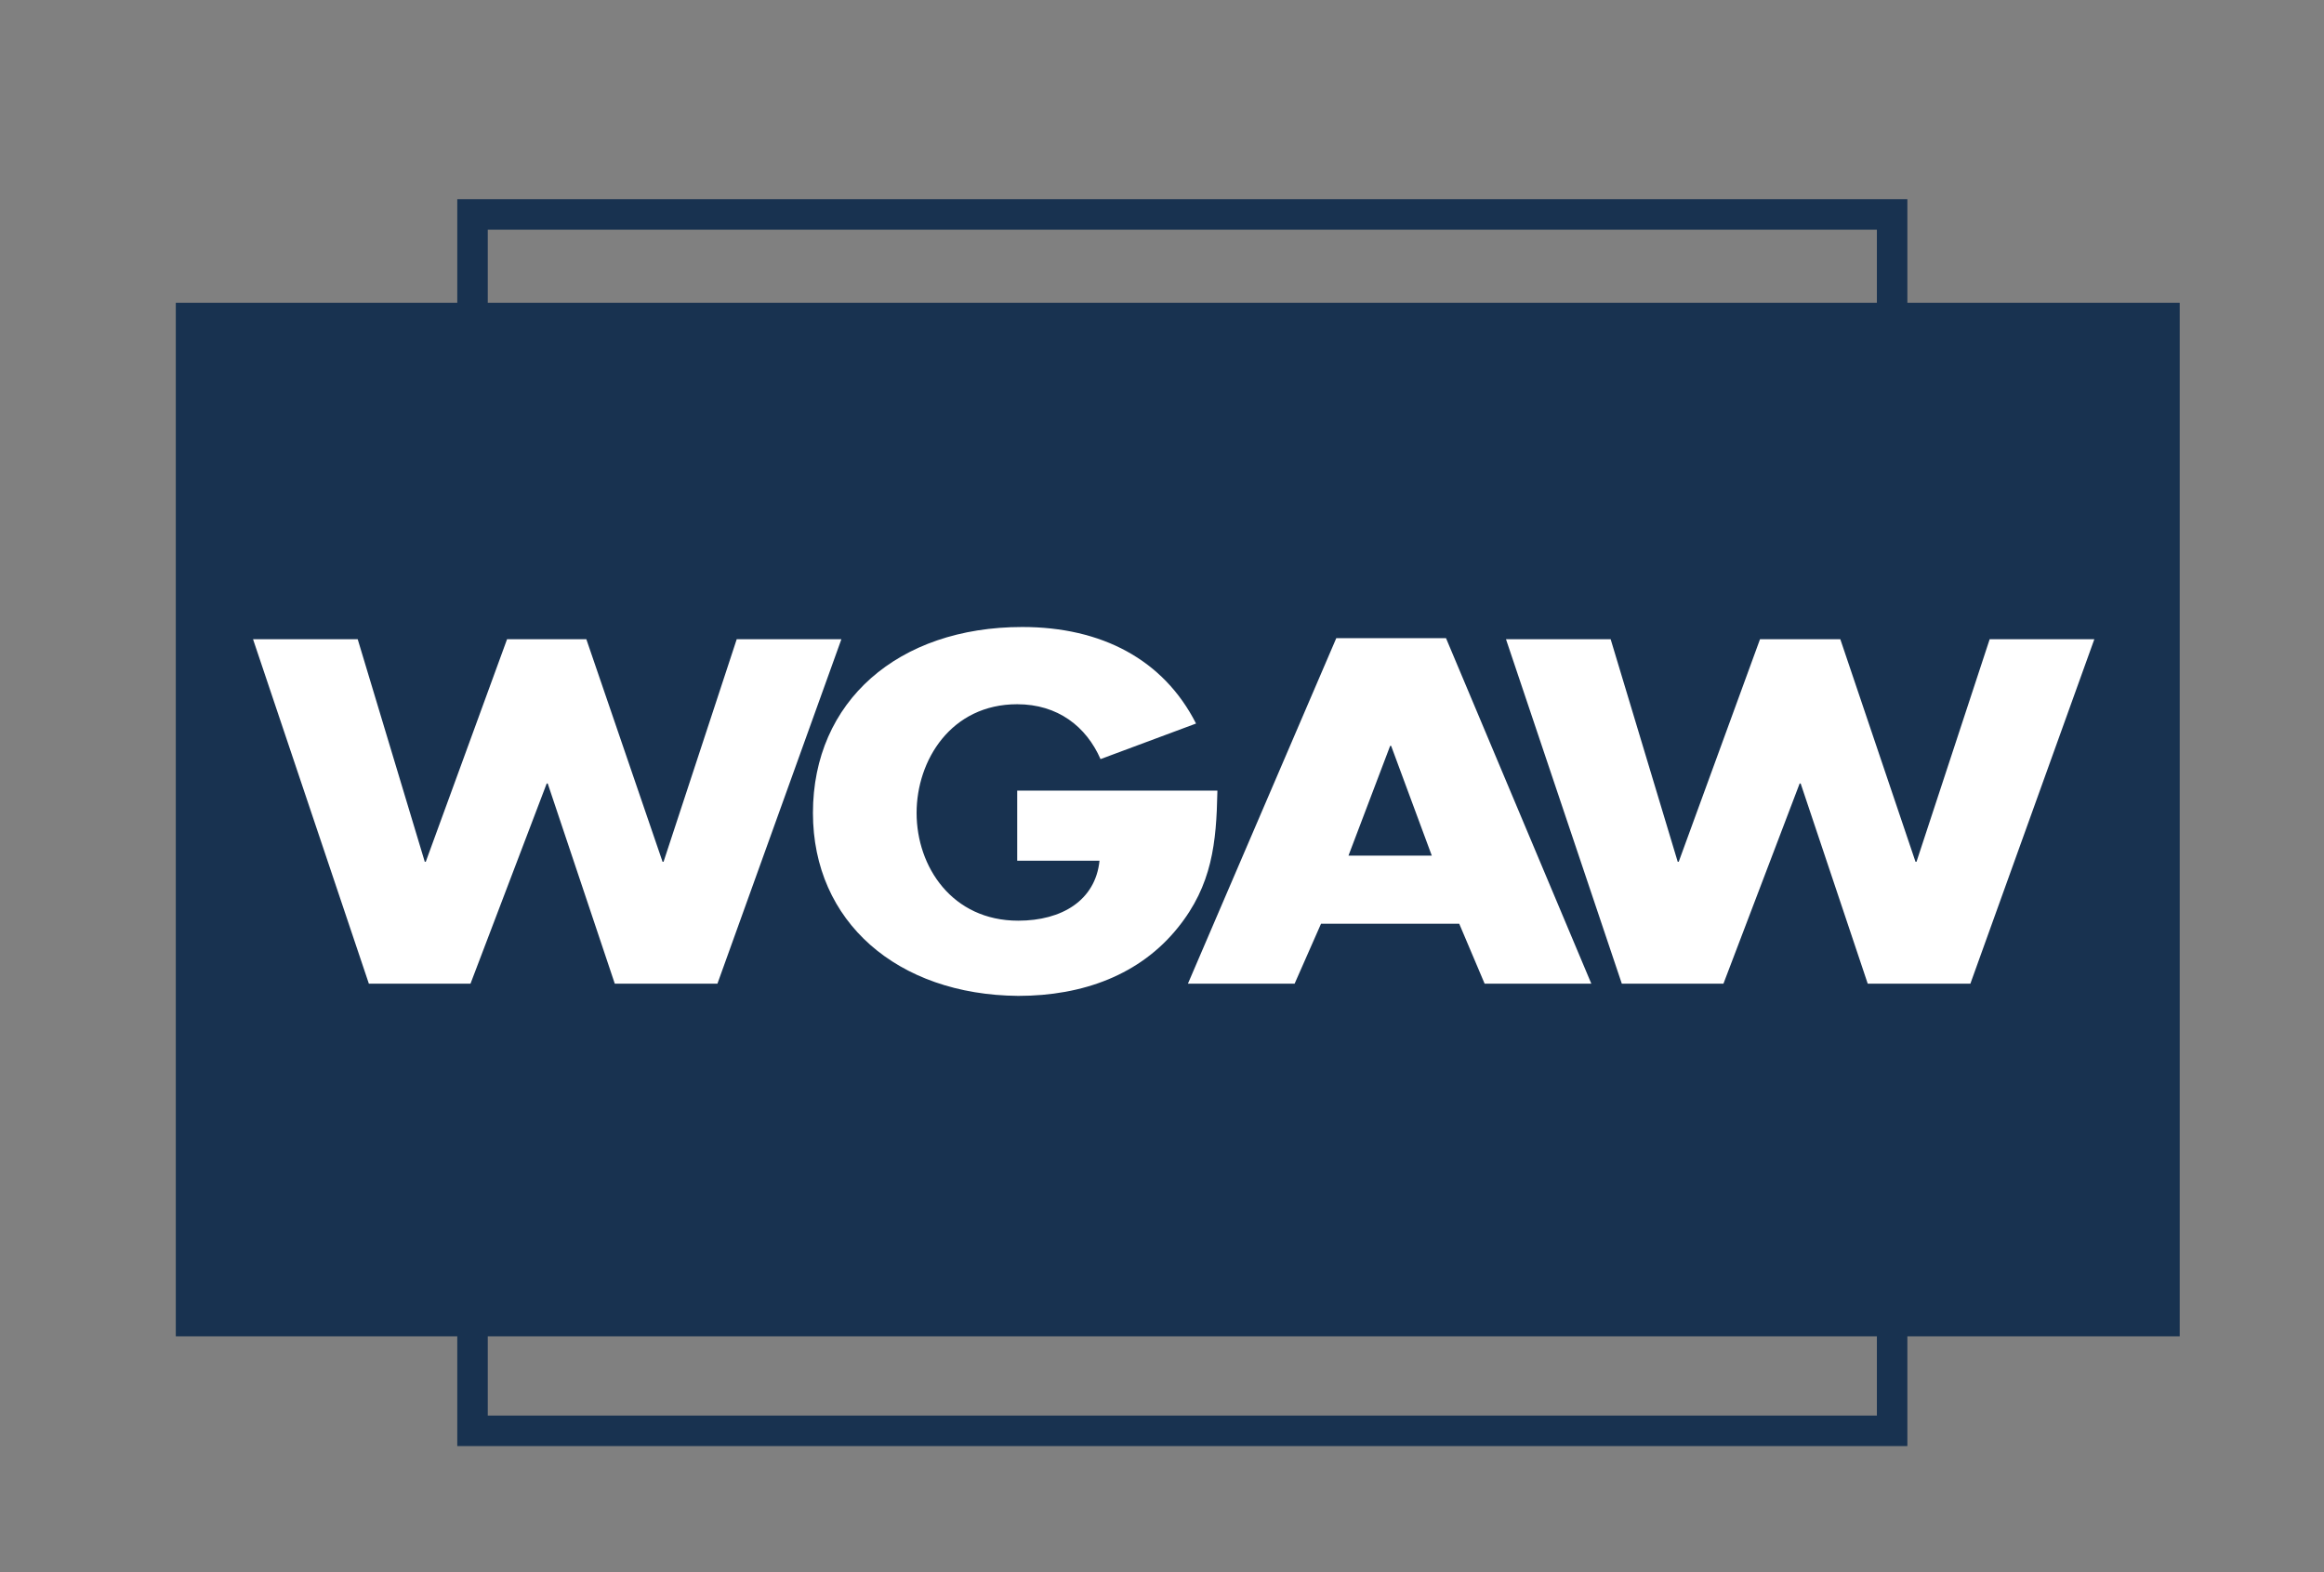 <?xml version="1.0" encoding="utf-8"?>
<!-- Generator: Adobe Illustrator 28.3.0, SVG Export Plug-In . SVG Version: 6.00 Build 0)  -->
<svg version="1.1" id="Layer_1" xmlns="http://www.w3.org/2000/svg" xmlns:xlink="http://www.w3.org/1999/xlink" x="0px" y="0px"
	 viewBox="0 0 228.7 154.7" style="enable-background:new 0 0 228.7 154.7;" xml:space="preserve">
<rect x="0" y="0" width="228.7" height="154.7" fill="#808080" stroke="none"/>
<style type="text/css">
	.Arched_x0020_Green{fill:url(#SVGID_1_);stroke:#FFFFFF;stroke-width:0.25;stroke-miterlimit:1;}
	.st0{fill:none;stroke:#183250;stroke-width:3;}
	.st1{fill:#183250;}
	.st2{fill:#FFFFFF;}
</style>
<linearGradient id="SVGID_1_" gradientUnits="userSpaceOnUse" x1="-430" y1="327.333" x2="-429.293" y2="326.626">
	<stop  offset="0" style="stop-color:#52A956"/>
	<stop  offset="0.983" style="stop-color:#20351D"/>
</linearGradient>
<rect x="46.5" y="21.1" class="st0" width="139.7" height="119.7"/>
<rect x="17.3" y="29.8" class="st1" width="197.2" height="101.7"/>
<polygon class="st2" points="41.8,84.8 41.9,84.8 49.9,62.9 57.7,62.9 65.2,84.8 65.3,84.8 72.5,62.9 82.8,62.9 70.6,96.8 
	60.5,96.8 53.9,77.1 53.8,77.1 46.3,96.8 36.3,96.8 24.9,62.9 35.2,62.9 "/>
<polygon class="st2" points="165.1,84.8 165.2,84.8 173.2,62.9 181.1,62.9 188.5,84.8 188.6,84.8 195.8,62.9 206.1,62.9 193.9,96.8 
	183.8,96.8 177.2,77.1 177.1,77.1 169.6,96.8 159.6,96.8 148.2,62.9 158.5,62.9 "/>
<path class="st2" d="M119.8,77.9c-0.1,5-0.5,9.2-3.9,13.4c-3.7,4.6-9.3,6.7-15.7,6.7C88.3,97.9,80,90.7,80,80
	c0-11,8.4-18.3,20.6-18.3c7.8,0,13.9,3.2,17.1,9.5l-9.4,3.5c-1.4-3.2-4.2-5.4-8.2-5.4c-6.5,0-9.9,5.5-9.9,10.7
	c0,5.3,3.5,10.6,10,10.6c4.3,0,7.6-2,8-5.9h-8.1v-6.9H119.8z"/>
<path class="st2" d="M130,90.9l-2.6,5.9h-10.5l14.6-34h10.8l14.3,34h-10.5l-2.5-5.9H130z M136.9,73.4h-0.1l-4.1,10.8h8.2L136.9,73.4
	z"/>
</svg>
